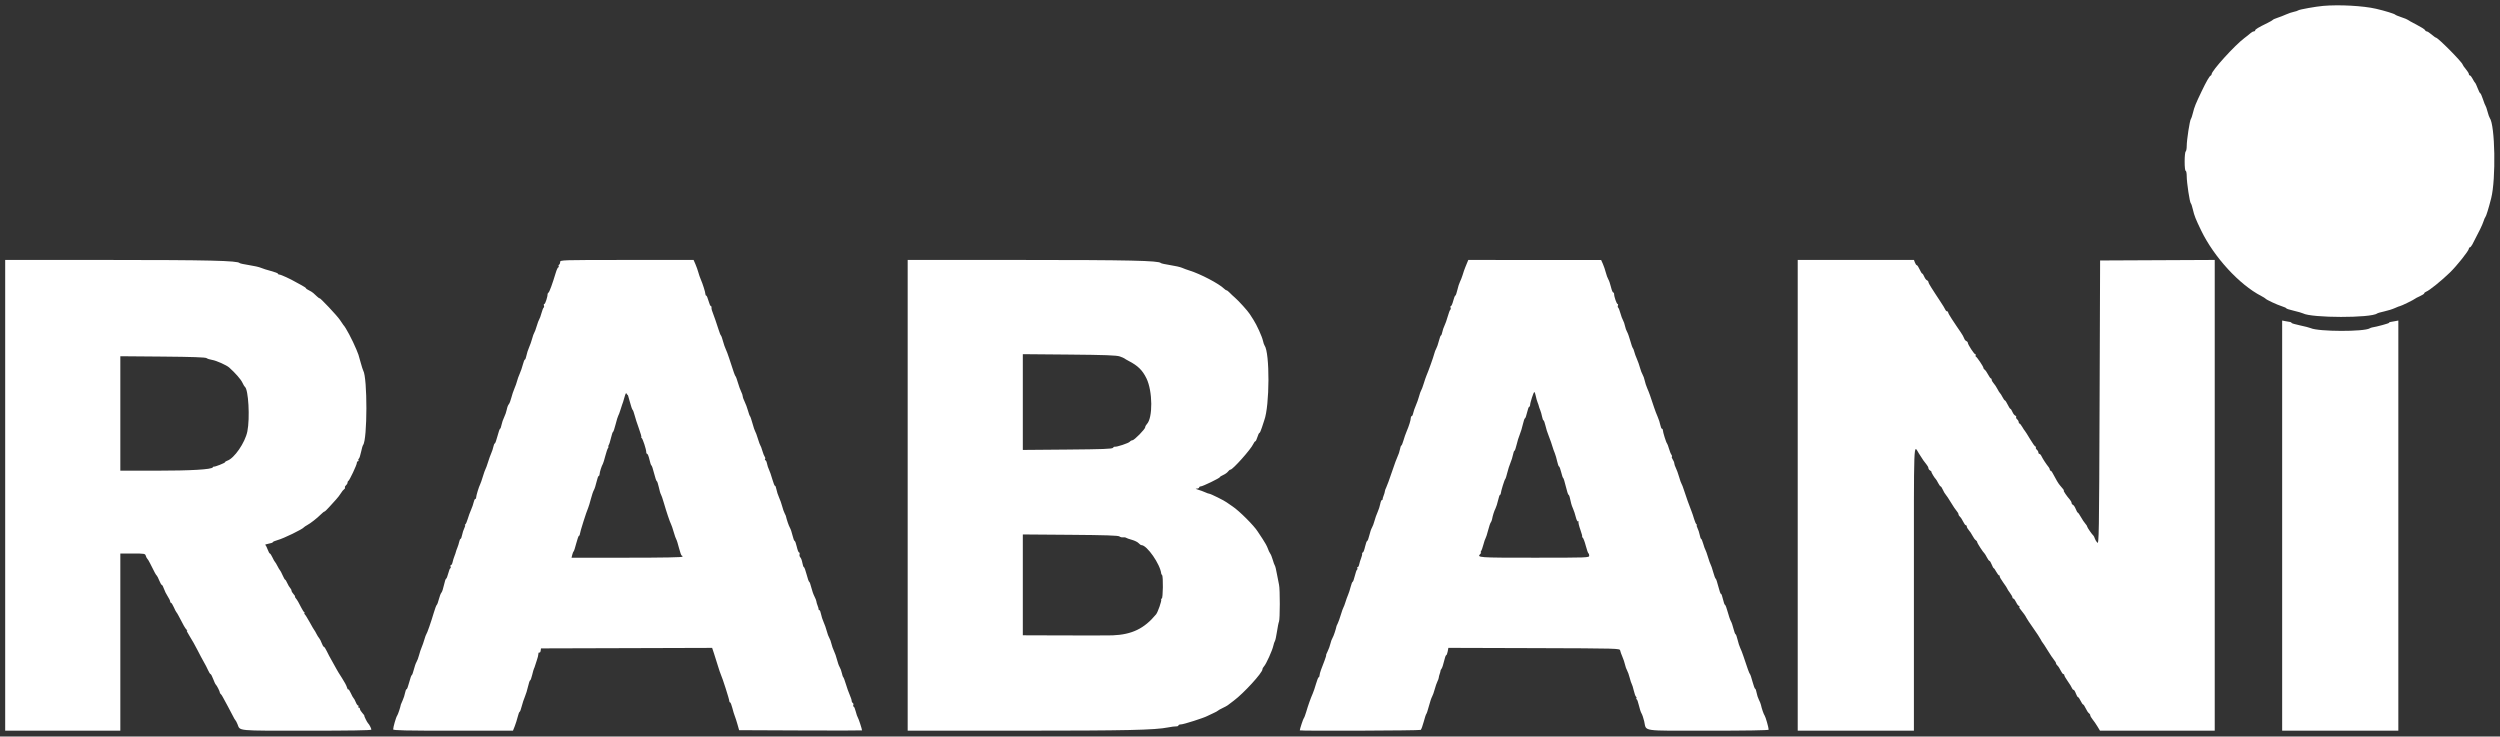 <svg width="241" height="71" viewBox="0 0 241 71" fill="none" xmlns="http://www.w3.org/2000/svg">
<rect x="0" y="0" width="241" height="71" fill="#333333" stroke="none"/>
<g clip-path="url(#clip0_53_597)">
<path fill-rule="evenodd" clip-rule="evenodd" d="M223.95 0.568C223.248 0.629 221.66 0.913 221.553 0.997C221.496 1.041 221.304 1.106 221.125 1.14C220.946 1.174 220.609 1.289 220.375 1.394C220.141 1.5 219.77 1.644 219.55 1.715C219.33 1.786 219.127 1.875 219.1 1.915C219.072 1.955 218.847 2.086 218.6 2.208C217.706 2.645 217.4 2.828 217.4 2.926C217.4 2.981 217.341 3.027 217.269 3.027C217.197 3.027 217.05 3.106 216.944 3.203C216.837 3.301 216.57 3.514 216.35 3.678C215.441 4.355 213.2 6.825 213.2 7.15C213.2 7.207 213.16 7.27 213.111 7.288C212.992 7.333 212.689 7.858 212.244 8.788C211.664 9.996 211.532 10.323 211.405 10.858C211.339 11.135 211.248 11.408 211.203 11.464C211.092 11.601 210.8 13.494 210.8 14.075C210.8 14.329 210.755 14.564 210.7 14.599C210.645 14.634 210.6 15.068 210.6 15.565C210.6 16.101 210.641 16.469 210.7 16.469C210.755 16.469 210.8 16.702 210.8 16.987C210.8 17.612 211.091 19.531 211.196 19.602C211.237 19.63 211.327 19.903 211.396 20.208C211.527 20.784 211.659 21.117 212.197 22.23C213.434 24.785 215.877 27.446 217.984 28.533C218.185 28.637 218.373 28.753 218.4 28.791C218.479 28.899 219.508 29.379 219.975 29.525C220.209 29.597 220.4 29.686 220.4 29.722C220.4 29.759 220.726 29.864 221.125 29.956C221.524 30.049 221.922 30.164 222.009 30.21C222.839 30.659 228.551 30.667 229.15 30.221C229.205 30.18 229.52 30.088 229.85 30.018C230.18 29.947 230.639 29.803 230.869 29.697C231.1 29.593 231.322 29.506 231.361 29.506C231.457 29.506 232.735 28.882 232.8 28.803C232.827 28.77 233.041 28.658 233.275 28.554C233.509 28.449 233.7 28.324 233.7 28.275C233.7 28.226 233.779 28.158 233.875 28.122C234.184 28.01 235.374 27.05 236.179 26.265C236.857 25.603 237.997 24.167 237.999 23.973C238 23.904 238.042 23.847 238.093 23.847C238.144 23.847 238.251 23.722 238.332 23.569C239.007 22.287 239.293 21.698 239.402 21.36C239.472 21.143 239.559 20.943 239.594 20.916C239.662 20.863 239.912 20.051 240.151 19.107C240.619 17.256 240.526 12.051 240.012 11.371C239.967 11.312 239.871 11.036 239.798 10.759C239.725 10.48 239.639 10.23 239.607 10.203C239.575 10.175 239.463 9.89 239.358 9.571C239.253 9.251 239.136 8.99 239.097 8.99C239.059 8.99 238.947 8.774 238.848 8.509C238.749 8.246 238.637 8.007 238.598 7.979C238.56 7.951 238.453 7.781 238.362 7.6C238.27 7.419 238.151 7.272 238.098 7.272C238.044 7.272 238 7.213 238 7.141C238 7.07 237.867 6.854 237.704 6.661C237.541 6.469 237.406 6.277 237.404 6.234C237.393 6.025 235.033 3.64 234.826 3.629C234.784 3.627 234.594 3.49 234.404 3.326C234.213 3.161 234.004 3.027 233.94 3.027C233.875 3.027 233.8 2.97 233.773 2.9C233.746 2.831 233.37 2.593 232.938 2.371C232.504 2.149 232.128 1.94 232.1 1.906C232.072 1.872 231.802 1.762 231.5 1.662C231.198 1.562 230.928 1.45 230.9 1.413C230.839 1.331 229.869 1.033 229.05 0.845C227.799 0.558 225.507 0.434 223.95 0.568Z" fill="white"/>
<path fill-rule="evenodd" clip-rule="evenodd" d="M0.5 47.75V70.439H6.05H11.6V61.899V53.359H12.793C13.943 53.359 13.989 53.367 14.057 53.586C14.095 53.711 14.16 53.836 14.2 53.864C14.241 53.892 14.364 54.096 14.474 54.319C14.907 55.194 15.037 55.433 15.108 55.481C15.148 55.509 15.258 55.726 15.352 55.962C15.445 56.198 15.558 56.391 15.603 56.391C15.648 56.391 15.738 56.556 15.804 56.759C15.87 56.961 16.032 57.285 16.162 57.48C16.293 57.675 16.4 57.896 16.4 57.971C16.4 58.047 16.438 58.109 16.485 58.109C16.531 58.109 16.654 58.303 16.757 58.538C16.86 58.775 16.972 58.991 17.005 59.019C17.038 59.047 17.135 59.205 17.22 59.372C17.676 60.269 17.865 60.593 18 60.717C18.082 60.792 18.093 60.823 18.022 60.787C17.952 60.751 18.067 60.992 18.279 61.323C18.491 61.654 18.833 62.26 19.039 62.67C19.246 63.08 19.521 63.597 19.651 63.82C19.782 64.041 19.963 64.394 20.055 64.603C20.146 64.811 20.256 64.981 20.297 64.981C20.339 64.981 20.454 65.198 20.552 65.462C20.651 65.726 20.763 65.965 20.802 65.992C20.892 66.058 21.207 66.678 21.193 66.763C21.187 66.799 21.222 66.856 21.268 66.891C21.316 66.924 21.412 67.066 21.483 67.205C21.553 67.344 21.763 67.731 21.949 68.064C22.135 68.398 22.363 68.83 22.455 69.024C22.547 69.219 22.654 69.401 22.692 69.429C22.73 69.456 22.822 69.631 22.896 69.816C23.163 70.482 22.709 70.439 29.557 70.439C33.708 70.439 35.8 70.405 35.8 70.337C35.8 70.226 35.588 69.814 35.489 69.732C35.403 69.661 35.09 69.033 35.123 68.998C35.138 68.982 35.049 68.859 34.925 68.725C34.801 68.591 34.7 68.421 34.7 68.348C34.7 68.275 34.653 68.216 34.594 68.216C34.536 68.216 34.516 68.171 34.55 68.115C34.584 68.059 34.57 68.013 34.518 68.013C34.467 68.013 34.365 67.866 34.293 67.686C34.221 67.505 34.128 67.332 34.086 67.303C34.044 67.274 33.925 67.058 33.821 66.824C33.717 66.589 33.605 66.425 33.571 66.459C33.537 66.494 33.48 66.4 33.443 66.252C33.406 66.104 33.19 65.701 32.963 65.356C32.736 65.011 32.494 64.615 32.425 64.476C32.357 64.338 32.167 63.996 32.004 63.718C31.84 63.441 31.617 63.02 31.507 62.783C31.397 62.547 31.27 62.354 31.224 62.354C31.178 62.354 31.083 62.195 31.014 62.001C30.945 61.807 30.834 61.591 30.769 61.521C30.703 61.451 30.583 61.258 30.5 61.091C30.418 60.924 30.325 60.764 30.294 60.737C30.264 60.709 30.065 60.368 29.853 59.979C29.641 59.59 29.418 59.238 29.359 59.197C29.294 59.153 29.29 59.122 29.35 59.12C29.412 59.117 29.41 59.088 29.345 59.042C29.287 59.002 29.16 58.809 29.062 58.614C28.801 58.092 28.658 57.846 28.509 57.665C28.435 57.575 28.405 57.503 28.441 57.503C28.478 57.503 28.416 57.403 28.304 57.281C28.192 57.16 28.1 57.004 28.1 56.935C28.1 56.866 28.041 56.749 27.969 56.676C27.897 56.603 27.773 56.395 27.694 56.214C27.616 56.033 27.524 55.885 27.491 55.885C27.457 55.885 27.346 55.693 27.243 55.456C27.14 55.219 27.027 55.004 26.992 54.976C26.956 54.948 26.848 54.766 26.75 54.572C26.652 54.377 26.542 54.195 26.506 54.167C26.469 54.139 26.361 53.946 26.265 53.738C26.169 53.529 26.057 53.359 26.016 53.359C25.974 53.359 25.88 53.188 25.806 52.98C25.732 52.771 25.63 52.573 25.578 52.539C25.526 52.505 25.668 52.448 25.892 52.412C26.116 52.375 26.3 52.31 26.3 52.267C26.3 52.223 26.514 52.13 26.775 52.059C27.336 51.908 29.169 51.017 29.3 50.831C29.328 50.793 29.463 50.702 29.6 50.629C29.921 50.459 30.573 49.95 30.926 49.594C31.078 49.441 31.235 49.316 31.276 49.316C31.317 49.316 31.521 49.123 31.731 48.886C31.941 48.65 32.239 48.32 32.395 48.154C32.551 47.987 32.761 47.714 32.862 47.547C32.962 47.38 33.103 47.207 33.175 47.162C33.246 47.117 33.281 47.043 33.253 46.997C33.225 46.951 33.269 46.857 33.351 46.789C33.433 46.72 33.5 46.605 33.5 46.533C33.5 46.461 33.535 46.386 33.578 46.368C33.69 46.32 34.4 44.811 34.4 44.623C34.4 44.536 34.447 44.465 34.506 44.465C34.564 44.465 34.586 44.422 34.554 44.371C34.522 44.319 34.539 44.25 34.591 44.217C34.644 44.185 34.74 43.897 34.804 43.579C34.869 43.26 34.958 42.954 35.003 42.898C35.419 42.376 35.429 36.403 35.014 35.722C34.98 35.667 34.872 35.326 34.773 34.964C34.543 34.128 34.559 34.177 34.36 33.701C33.966 32.758 33.32 31.54 33.1 31.326C33.072 31.298 32.923 31.081 32.771 30.843C32.525 30.46 30.8 28.629 30.8 28.751C30.8 28.778 30.699 28.706 30.575 28.593C30.451 28.479 30.282 28.323 30.2 28.248C30.117 28.172 29.926 28.053 29.775 27.984C29.624 27.914 29.5 27.827 29.5 27.79C29.5 27.753 29.309 27.622 29.075 27.499C28.841 27.376 28.582 27.235 28.5 27.186C28.045 26.915 27.087 26.474 26.954 26.474C26.869 26.474 26.8 26.436 26.8 26.388C26.8 26.341 26.496 26.223 26.125 26.126C25.754 26.029 25.315 25.889 25.15 25.816C24.985 25.742 24.468 25.625 24 25.555C23.532 25.484 23.127 25.396 23.1 25.359C22.931 25.129 20.035 25.06 10.559 25.06H0.5V47.75ZM54 25.256C54 25.363 53.954 25.48 53.898 25.516C53.842 25.55 53.823 25.621 53.854 25.673C53.886 25.725 53.872 25.767 53.823 25.767C53.773 25.767 53.661 26.006 53.574 26.298C53.256 27.355 52.968 28.143 52.876 28.204C52.825 28.238 52.785 28.306 52.786 28.355C52.797 28.593 52.564 29.305 52.477 29.305C52.423 29.305 52.404 29.371 52.435 29.453C52.466 29.534 52.455 29.624 52.41 29.653C52.364 29.68 52.269 29.921 52.198 30.186C52.127 30.452 52.03 30.72 51.983 30.782C51.936 30.845 51.825 31.14 51.738 31.439C51.651 31.738 51.544 32.029 51.499 32.084C51.456 32.139 51.366 32.389 51.3 32.64C51.234 32.89 51.099 33.276 50.999 33.499C50.899 33.721 50.787 34.074 50.748 34.282C50.709 34.491 50.643 34.661 50.601 34.661C50.559 34.661 50.47 34.874 50.406 35.136C50.341 35.397 50.203 35.796 50.101 36.024C49.998 36.251 49.883 36.572 49.844 36.737C49.805 36.902 49.692 37.221 49.593 37.446C49.494 37.672 49.357 38.081 49.288 38.356C49.22 38.63 49.11 38.91 49.044 38.977C48.978 39.044 48.892 39.269 48.854 39.478C48.815 39.686 48.701 40.02 48.6 40.22C48.499 40.419 48.385 40.752 48.347 40.957C48.309 41.163 48.246 41.331 48.208 41.331C48.17 41.331 48.057 41.65 47.957 42.039C47.857 42.428 47.742 42.747 47.7 42.747C47.659 42.747 47.597 42.887 47.563 43.058C47.53 43.229 47.436 43.513 47.356 43.69C47.277 43.866 47.134 44.26 47.04 44.566C46.947 44.872 46.839 45.167 46.801 45.223C46.764 45.279 46.651 45.597 46.55 45.931C46.45 46.264 46.332 46.605 46.287 46.688C46.166 46.916 45.9 47.786 45.9 47.955C45.9 48.037 45.861 48.103 45.813 48.103C45.765 48.103 45.698 48.24 45.665 48.407C45.632 48.573 45.519 48.903 45.413 49.139C45.307 49.376 45.162 49.773 45.09 50.024C45.018 50.274 44.913 50.512 44.855 50.553C44.797 50.593 44.785 50.628 44.827 50.628C44.87 50.63 44.841 50.757 44.761 50.912C44.682 51.066 44.586 51.362 44.547 51.568C44.509 51.775 44.443 51.944 44.401 51.944C44.359 51.944 44.3 52.069 44.27 52.222C44.239 52.375 44.157 52.636 44.088 52.803C44.018 52.97 43.954 53.152 43.946 53.207C43.938 53.263 43.876 53.444 43.809 53.611C43.741 53.778 43.66 54.04 43.63 54.193C43.6 54.346 43.531 54.471 43.477 54.471C43.423 54.471 43.405 54.538 43.436 54.622C43.468 54.706 43.459 54.774 43.416 54.774C43.373 54.774 43.28 55.001 43.21 55.279C43.139 55.557 43.047 55.785 43.005 55.785C42.962 55.785 42.869 56.061 42.798 56.399C42.727 56.737 42.617 57.067 42.553 57.132C42.489 57.197 42.379 57.477 42.31 57.754C42.241 58.031 42.149 58.281 42.105 58.31C42.06 58.338 41.931 58.68 41.817 59.069C41.556 59.96 41.167 61.075 41.095 61.141C41.065 61.169 40.982 61.396 40.911 61.646C40.839 61.897 40.72 62.237 40.647 62.404C40.572 62.571 40.461 62.908 40.398 63.153C40.335 63.398 40.225 63.694 40.153 63.81C40.081 63.926 39.964 64.26 39.892 64.552C39.82 64.844 39.731 65.083 39.693 65.083C39.655 65.083 39.543 65.399 39.444 65.785C39.345 66.171 39.232 66.467 39.193 66.443C39.154 66.419 39.091 66.569 39.052 66.776C39.015 66.984 38.909 67.314 38.818 67.508C38.726 67.703 38.648 67.885 38.644 67.913C38.605 68.164 38.36 68.898 38.283 68.993C38.183 69.117 37.903 70.084 37.901 70.313C37.9 70.412 39.121 70.439 43.675 70.439L49.45 70.439L49.621 70.009C49.714 69.773 49.844 69.364 49.908 69.1C49.971 68.836 50.055 68.62 50.093 68.62C50.131 68.62 50.221 68.382 50.293 68.089C50.366 67.798 50.505 67.377 50.602 67.155C50.698 66.932 50.835 66.489 50.905 66.169C50.975 65.85 51.065 65.588 51.106 65.588C51.147 65.588 51.235 65.35 51.303 65.057C51.371 64.766 51.453 64.481 51.486 64.426C51.518 64.37 51.553 64.279 51.564 64.224C51.574 64.168 51.654 63.923 51.741 63.68C51.829 63.437 51.9 63.15 51.9 63.043C51.9 62.935 51.942 62.874 51.993 62.905C52.044 62.937 52.1 62.86 52.118 62.734L52.15 62.505L60.4 62.481L68.65 62.456L68.827 62.986C68.925 63.278 69.093 63.812 69.201 64.173C69.309 64.535 69.44 64.921 69.492 65.032C69.65 65.367 70.3 67.402 70.3 67.562C70.3 67.644 70.336 67.71 70.381 67.71C70.426 67.71 70.522 67.949 70.595 68.241C70.668 68.533 70.775 68.886 70.833 69.024C70.89 69.163 71.008 69.527 71.094 69.833L71.251 70.389L77.176 70.415C80.434 70.43 83.1 70.426 83.1 70.408C83.1 70.286 82.764 69.258 82.697 69.175C82.652 69.118 82.561 68.857 82.495 68.593C82.43 68.33 82.338 68.115 82.291 68.115C82.245 68.115 82.23 68.051 82.26 67.974C82.29 67.896 82.266 67.802 82.207 67.766C82.148 67.728 82.1 67.633 82.1 67.552C82.1 67.471 82.014 67.213 81.909 66.977C81.805 66.741 81.639 66.276 81.541 65.942C81.442 65.609 81.331 65.313 81.294 65.285C81.256 65.257 81.193 65.075 81.153 64.881C81.113 64.686 81.019 64.429 80.944 64.309C80.869 64.189 80.754 63.87 80.689 63.601C80.624 63.332 80.493 62.952 80.397 62.758C80.302 62.564 80.191 62.246 80.149 62.052C80.107 61.858 80.016 61.608 79.945 61.496C79.874 61.384 79.764 61.088 79.701 60.838C79.638 60.587 79.502 60.201 79.399 59.979C79.297 59.757 79.183 59.404 79.146 59.196C79.108 58.987 79.038 58.817 78.989 58.817C78.94 58.817 78.907 58.782 78.916 58.741C78.925 58.699 78.88 58.537 78.816 58.38C78.752 58.224 78.7 58.041 78.7 57.974C78.7 57.908 78.616 57.695 78.515 57.501C78.413 57.307 78.273 56.91 78.205 56.618C78.136 56.326 78.048 56.088 78.009 56.088C77.97 56.088 77.857 55.77 77.757 55.38C77.657 54.991 77.54 54.672 77.497 54.672C77.453 54.672 77.387 54.489 77.349 54.263C77.311 54.038 77.224 53.8 77.155 53.736C77.086 53.671 77.051 53.537 77.077 53.438C77.103 53.338 77.08 53.258 77.028 53.258C76.975 53.258 76.876 53.007 76.809 52.702C76.741 52.396 76.648 52.146 76.603 52.146C76.557 52.146 76.465 51.907 76.399 51.616C76.332 51.323 76.219 50.99 76.147 50.873C76.044 50.708 75.825 50.064 75.753 49.721C75.748 49.693 75.693 49.579 75.632 49.468C75.571 49.357 75.468 49.061 75.403 48.811C75.339 48.56 75.202 48.174 75.099 47.952C74.997 47.729 74.883 47.377 74.845 47.169C74.808 46.961 74.748 46.81 74.71 46.833C74.674 46.856 74.557 46.572 74.452 46.201C74.347 45.83 74.203 45.413 74.131 45.273C74.059 45.134 73.974 44.873 73.939 44.692C73.905 44.511 73.835 44.364 73.783 44.364C73.731 44.364 73.717 44.316 73.753 44.258C73.788 44.2 73.773 44.098 73.719 44.031C73.665 43.964 73.562 43.704 73.49 43.454C73.419 43.204 73.334 42.977 73.302 42.949C73.27 42.921 73.162 42.626 73.061 42.292C72.96 41.959 72.843 41.64 72.799 41.584C72.757 41.529 72.641 41.188 72.543 40.826C72.445 40.465 72.336 40.147 72.3 40.119C72.264 40.091 72.175 39.848 72.102 39.578C72.028 39.309 71.886 38.924 71.784 38.723C71.683 38.523 71.6 38.288 71.599 38.202C71.599 38.117 71.531 37.916 71.448 37.755C71.365 37.595 71.224 37.208 71.136 36.896C71.046 36.584 70.945 36.306 70.91 36.278C70.848 36.229 70.732 35.905 70.299 34.56C70.183 34.199 70.03 33.79 69.959 33.651C69.888 33.512 69.771 33.17 69.697 32.893C69.625 32.614 69.534 32.364 69.496 32.337C69.458 32.309 69.358 32.059 69.273 31.78C69.138 31.341 68.805 30.375 68.626 29.911C68.595 29.827 68.578 29.702 68.589 29.633C68.599 29.564 68.57 29.506 68.523 29.506C68.475 29.506 68.375 29.279 68.3 29.001C68.225 28.724 68.127 28.496 68.082 28.496C68.037 28.496 68 28.43 68 28.348C68 28.174 67.744 27.365 67.553 26.929C67.479 26.762 67.374 26.458 67.319 26.253C67.264 26.047 67.138 25.694 67.04 25.469L66.862 25.06H60.431C54.132 25.06 54 25.064 54 25.256ZM87.5 47.75V70.439L98.275 70.438C108.585 70.436 111.342 70.376 112.6 70.124C112.903 70.063 113.251 70.018 113.375 70.023C113.499 70.029 113.6 69.988 113.6 69.933C113.6 69.878 113.712 69.833 113.848 69.833C114.09 69.833 116.051 69.208 116.384 69.024C116.475 68.974 116.73 68.854 116.95 68.756C117.17 68.659 117.372 68.55 117.4 68.514C117.427 68.477 117.63 68.363 117.85 68.259C118.07 68.155 118.295 68.034 118.35 67.989C118.405 67.944 118.675 67.739 118.95 67.534C119.907 66.818 121.7 64.855 121.7 64.525C121.7 64.451 121.768 64.322 121.85 64.238C122.05 64.036 122.655 62.698 122.749 62.253C122.79 62.059 122.859 61.854 122.902 61.798C122.945 61.743 123.034 61.333 123.1 60.888C123.166 60.444 123.253 60.012 123.294 59.928C123.396 59.717 123.4 56.768 123.298 56.367C123.253 56.185 123.161 55.719 123.094 55.33C123.028 54.941 122.94 54.577 122.897 54.521C122.855 54.466 122.763 54.215 122.693 53.965C122.623 53.715 122.512 53.442 122.447 53.359C122.382 53.275 122.277 53.053 122.214 52.864C122.152 52.676 121.932 52.273 121.725 51.969C121.519 51.666 121.305 51.343 121.25 51.251C120.919 50.7 119.445 49.227 118.812 48.814C118.558 48.648 118.302 48.472 118.243 48.423C118.078 48.282 116.701 47.598 116.584 47.598C116.527 47.598 116.338 47.532 116.165 47.451C115.992 47.371 115.692 47.262 115.5 47.208C115.25 47.139 115.214 47.108 115.375 47.102C115.499 47.097 115.6 47.047 115.6 46.992C115.6 46.936 115.668 46.89 115.752 46.89C115.937 46.89 117.6 46.083 117.6 45.993C117.6 45.958 117.746 45.864 117.925 45.786C118.104 45.706 118.309 45.559 118.381 45.458C118.453 45.356 118.559 45.273 118.617 45.273C118.839 45.273 120.585 43.314 120.811 42.812C120.878 42.665 120.968 42.544 121.012 42.544C121.056 42.544 121.146 42.362 121.212 42.14C121.278 41.918 121.366 41.736 121.408 41.736C121.45 41.736 121.558 41.497 121.65 41.205C121.741 40.914 121.842 40.606 121.873 40.523C122.4 39.129 122.419 33.979 121.9 33.297C121.858 33.241 121.791 33.043 121.751 32.856C121.665 32.449 121.149 31.313 120.828 30.821C120.7 30.626 120.541 30.378 120.473 30.269C120.295 29.984 119.401 28.994 119.053 28.698C118.891 28.559 118.66 28.343 118.542 28.218C118.424 28.093 118.291 27.991 118.247 27.991C118.203 27.991 118.096 27.92 118.008 27.833C117.517 27.346 115.708 26.399 114.65 26.074C114.43 26.007 114.115 25.891 113.95 25.817C113.785 25.743 113.268 25.625 112.8 25.555C112.332 25.484 111.928 25.394 111.9 25.355C111.739 25.125 108.789 25.06 98.458 25.06H87.5V47.75ZM141.408 25.388C141.334 25.569 141.264 25.739 141.253 25.767C141.147 26.035 141.099 26.174 140.997 26.51C140.931 26.724 140.817 27.019 140.741 27.166C140.665 27.313 140.55 27.673 140.486 27.965C140.421 28.257 140.334 28.496 140.293 28.496C140.252 28.496 140.161 28.724 140.091 29.001C140.02 29.279 139.921 29.506 139.87 29.506C139.82 29.506 139.804 29.573 139.835 29.655C139.866 29.737 139.855 29.827 139.81 29.855C139.765 29.883 139.652 30.178 139.56 30.511C139.467 30.845 139.326 31.244 139.246 31.398C139.167 31.553 139.074 31.827 139.039 32.008C139.005 32.189 138.946 32.337 138.908 32.337C138.869 32.337 138.78 32.575 138.708 32.867C138.636 33.159 138.522 33.489 138.455 33.6C138.387 33.711 138.3 33.939 138.261 34.105C138.193 34.394 137.691 35.8 137.503 36.228C137.454 36.339 137.338 36.68 137.244 36.986C137.15 37.292 137.039 37.587 136.996 37.643C136.954 37.699 136.866 37.948 136.8 38.199C136.734 38.449 136.594 38.846 136.488 39.083C136.382 39.319 136.268 39.649 136.235 39.816C136.202 39.982 136.135 40.119 136.087 40.119C136.039 40.119 136 40.195 136 40.288C136 40.5 135.829 41.054 135.6 41.584C135.504 41.807 135.364 42.205 135.291 42.468C135.217 42.733 135.126 42.949 135.089 42.949C135.052 42.949 134.991 43.119 134.952 43.328C134.913 43.536 134.82 43.821 134.745 43.96C134.67 44.099 134.42 44.778 134.189 45.469C133.958 46.16 133.708 46.843 133.635 46.985C133.561 47.128 133.501 47.298 133.501 47.364C133.5 47.429 133.448 47.611 133.384 47.768C133.32 47.925 133.275 48.087 133.284 48.129C133.293 48.17 133.26 48.205 133.211 48.205C133.162 48.205 133.092 48.375 133.054 48.584C133.017 48.791 132.903 49.145 132.801 49.366C132.698 49.589 132.562 49.972 132.499 50.217C132.436 50.462 132.325 50.758 132.253 50.873C132.181 50.99 132.068 51.323 132.001 51.616C131.935 51.907 131.843 52.146 131.797 52.146C131.752 52.146 131.659 52.396 131.591 52.702C131.524 53.007 131.428 53.258 131.38 53.258C131.331 53.258 131.301 53.315 131.311 53.384C131.323 53.454 131.277 53.647 131.209 53.814C131.141 53.981 131.061 54.242 131.03 54.395C131 54.548 130.933 54.672 130.882 54.672C130.83 54.672 130.814 54.715 130.846 54.767C130.878 54.819 130.865 54.885 130.819 54.914C130.772 54.943 130.674 55.219 130.601 55.527C130.528 55.836 130.435 56.088 130.396 56.088C130.356 56.088 130.27 56.304 130.204 56.568C130.139 56.832 130.025 57.184 129.951 57.351C129.877 57.518 129.763 57.836 129.696 58.059C129.628 58.281 129.542 58.508 129.504 58.564C129.465 58.62 129.352 58.938 129.253 59.272C129.153 59.605 129.024 59.969 128.965 60.08C128.905 60.191 128.853 60.305 128.847 60.333C128.77 60.699 128.556 61.337 128.455 61.496C128.384 61.608 128.292 61.858 128.251 62.052C128.209 62.246 128.09 62.575 127.986 62.783C127.881 62.992 127.815 63.162 127.839 63.162C127.863 63.162 127.792 63.401 127.681 63.693C127.57 63.985 127.418 64.383 127.344 64.578C127.27 64.772 127.207 65.011 127.204 65.108C127.202 65.205 127.165 65.285 127.122 65.285C127.08 65.285 126.964 65.569 126.865 65.917C126.766 66.264 126.625 66.685 126.55 66.852C126.348 67.307 126.102 67.998 125.921 68.62C125.832 68.926 125.728 69.198 125.691 69.226C125.635 69.267 125.3 70.281 125.3 70.407C125.3 70.477 136.857 70.432 136.956 70.362C137.014 70.321 137.145 69.969 137.247 69.581C137.349 69.191 137.461 68.85 137.497 68.823C137.533 68.795 137.646 68.453 137.748 68.064C137.849 67.675 137.986 67.266 138.053 67.155C138.119 67.043 138.233 66.725 138.306 66.447C138.379 66.169 138.498 65.828 138.569 65.689C138.64 65.55 138.699 65.382 138.699 65.317C138.7 65.251 138.739 65.092 138.788 64.963C138.837 64.834 138.87 64.702 138.863 64.669C138.856 64.636 138.901 64.545 138.964 64.467C139.026 64.388 139.135 64.063 139.205 63.744C139.275 63.424 139.368 63.162 139.411 63.162C139.455 63.162 139.521 63.003 139.557 62.808L139.623 62.454L147.885 62.479C156.058 62.505 156.148 62.508 156.184 62.707C156.205 62.819 156.301 63.092 156.399 63.314C156.497 63.536 156.611 63.877 156.652 64.071C156.693 64.264 156.782 64.515 156.85 64.627C156.918 64.738 157.031 65.057 157.102 65.336C157.173 65.613 157.263 65.886 157.302 65.942C157.342 65.997 157.429 66.282 157.497 66.574C157.564 66.866 157.662 67.131 157.711 67.162C157.762 67.194 157.777 67.262 157.746 67.313C157.714 67.365 157.726 67.407 157.771 67.407C157.817 67.407 157.914 67.669 157.986 67.989C158.058 68.308 158.173 68.661 158.243 68.772C158.313 68.883 158.428 69.224 158.5 69.53C158.737 70.538 158.068 70.439 164.674 70.439C168.292 70.439 170.5 70.403 170.5 70.343C170.5 70.149 170.202 69.098 170.115 68.987C170.024 68.87 169.824 68.295 169.756 67.953C169.735 67.847 169.646 67.625 169.558 67.458C169.47 67.291 169.371 66.984 169.336 66.776C169.302 66.567 169.24 66.397 169.198 66.397C169.156 66.397 169.041 66.089 168.942 65.715C168.843 65.339 168.733 65.009 168.696 64.981C168.635 64.935 168.461 64.457 168.051 63.213C167.959 62.935 167.826 62.594 167.755 62.455C167.684 62.316 167.571 61.963 167.503 61.672C167.436 61.38 167.348 61.141 167.309 61.141C167.27 61.141 167.179 60.902 167.108 60.611C167.037 60.319 166.923 59.989 166.855 59.878C166.788 59.766 166.651 59.369 166.551 58.993C166.452 58.618 166.335 58.311 166.293 58.311C166.249 58.311 166.159 58.062 166.092 57.758C166.025 57.455 165.939 57.226 165.901 57.25C165.862 57.273 165.748 56.953 165.646 56.538C165.544 56.124 165.43 55.785 165.393 55.785C165.357 55.785 165.248 55.5 165.153 55.153C165.057 54.805 164.946 54.475 164.905 54.42C164.866 54.364 164.752 54.046 164.653 53.713C164.554 53.379 164.44 53.061 164.401 53.005C164.361 52.95 164.268 52.688 164.193 52.424C164.118 52.16 164.026 51.944 163.989 51.944C163.953 51.944 163.891 51.775 163.852 51.568C163.814 51.362 163.718 51.066 163.639 50.912C163.56 50.757 163.53 50.63 163.572 50.628C163.615 50.628 163.603 50.593 163.545 50.553C163.488 50.512 163.382 50.277 163.311 50.03C163.239 49.782 163.133 49.464 163.075 49.322C162.881 48.844 162.492 47.753 162.333 47.244C162.246 46.966 162.141 46.693 162.1 46.638C162.058 46.582 161.952 46.282 161.863 45.969C161.775 45.658 161.635 45.271 161.552 45.111C161.469 44.95 161.401 44.749 161.401 44.664C161.4 44.579 161.334 44.414 161.254 44.299C161.173 44.182 161.134 44.06 161.168 44.026C161.201 43.992 161.182 43.906 161.125 43.835C161.067 43.765 160.962 43.502 160.89 43.252C160.818 43.002 160.733 42.774 160.7 42.747C160.622 42.681 160.3 41.654 160.3 41.472C160.3 41.395 160.26 41.331 160.211 41.331C160.162 41.331 160.092 41.168 160.054 40.967C160.017 40.766 159.903 40.414 159.801 40.184C159.698 39.954 159.543 39.549 159.457 39.285C159.111 38.226 158.968 37.827 158.797 37.441C158.698 37.218 158.587 36.877 158.549 36.683C158.511 36.488 158.421 36.234 158.349 36.118C158.276 36.001 158.163 35.706 158.098 35.461C158.034 35.215 157.898 34.831 157.798 34.607C157.697 34.383 157.582 34.064 157.542 33.9C157.502 33.735 157.439 33.577 157.402 33.549C157.366 33.522 157.255 33.206 157.157 32.847C157.059 32.489 156.92 32.102 156.849 31.988C156.778 31.874 156.688 31.622 156.65 31.427C156.612 31.232 156.525 30.983 156.457 30.871C156.39 30.76 156.276 30.452 156.204 30.186C156.132 29.921 156.036 29.68 155.991 29.653C155.946 29.624 155.934 29.534 155.965 29.453C155.996 29.371 155.983 29.305 155.935 29.305C155.844 29.305 155.6 28.607 155.6 28.346C155.6 28.262 155.559 28.193 155.51 28.193C155.46 28.193 155.364 27.954 155.295 27.662C155.226 27.37 155.113 27.041 155.043 26.929C154.973 26.818 154.864 26.523 154.801 26.273C154.737 26.022 154.61 25.648 154.518 25.441L154.35 25.065L147.947 25.062L141.544 25.06L141.408 25.388ZM173.3 47.75V70.439H178.9H184.5V56.731C184.5 41.774 184.459 42.886 184.977 43.708C185.363 44.322 185.512 44.538 185.696 44.751C185.808 44.881 185.9 45.049 185.9 45.125C185.9 45.201 185.971 45.303 186.059 45.353C186.147 45.403 186.205 45.462 186.19 45.485C186.161 45.529 186.502 46.098 186.609 46.183C186.643 46.211 186.747 46.381 186.838 46.562C186.93 46.742 187.038 46.89 187.078 46.89C187.119 46.89 187.216 47.038 187.294 47.219C187.373 47.4 187.494 47.604 187.561 47.673C187.63 47.743 187.855 48.084 188.064 48.431C188.272 48.779 188.523 49.152 188.621 49.259C188.719 49.367 188.8 49.51 188.8 49.576C188.8 49.642 188.863 49.748 188.941 49.814C189.018 49.879 189.156 50.089 189.246 50.281C189.336 50.473 189.452 50.63 189.505 50.63C189.557 50.63 189.6 50.69 189.6 50.762C189.6 50.835 189.685 50.987 189.789 51.101C189.894 51.214 190.057 51.461 190.153 51.65C190.249 51.839 190.389 52.031 190.464 52.075C190.539 52.12 190.6 52.203 190.6 52.261C190.6 52.358 191.175 53.246 191.311 53.359C191.344 53.386 191.447 53.557 191.539 53.738C191.63 53.919 191.74 54.066 191.784 54.066C191.827 54.066 191.925 54.226 192 54.42C192.076 54.614 192.163 54.774 192.196 54.774C192.228 54.774 192.339 54.933 192.443 55.127C192.547 55.322 192.677 55.481 192.732 55.481C192.788 55.481 192.806 55.509 192.772 55.543C192.738 55.577 192.888 55.848 193.105 56.145C193.323 56.443 193.5 56.713 193.5 56.747C193.5 56.781 193.612 56.958 193.75 57.14C193.887 57.322 194 57.524 194 57.588C194 57.652 194.043 57.705 194.095 57.705C194.148 57.705 194.265 57.864 194.357 58.059C194.448 58.253 194.57 58.412 194.628 58.412C194.686 58.412 194.706 58.44 194.673 58.474C194.64 58.508 194.653 58.587 194.704 58.651C195.075 59.113 195.274 59.393 195.326 59.524C195.359 59.608 195.66 60.062 195.995 60.535C196.33 61.007 196.658 61.507 196.725 61.646C196.791 61.786 196.874 61.922 196.908 61.949C196.942 61.977 197.164 62.319 197.401 62.707C197.639 63.097 197.916 63.509 198.017 63.624C198.118 63.738 198.2 63.881 198.2 63.94C198.2 63.999 198.264 64.1 198.341 64.165C198.418 64.23 198.555 64.441 198.645 64.633C198.736 64.824 198.852 64.981 198.904 64.981C198.957 64.981 199 65.032 199 65.094C199 65.157 199.15 65.418 199.334 65.676C199.518 65.933 199.696 66.223 199.731 66.321C199.765 66.418 199.837 66.498 199.89 66.498C199.944 66.498 200.044 66.657 200.113 66.852C200.183 67.046 200.277 67.205 200.322 67.205C200.367 67.205 200.478 67.365 200.57 67.559C200.662 67.753 200.772 67.913 200.814 67.913C200.856 67.913 200.969 68.083 201.065 68.292C201.161 68.5 201.298 68.707 201.37 68.751C201.441 68.796 201.5 68.887 201.5 68.954C201.5 69.02 201.601 69.198 201.725 69.35C201.849 69.501 202.06 69.808 202.195 70.032L202.44 70.439H207.97H213.5V47.748V25.058L207.975 25.084L202.45 25.11L202.4 38.798C202.353 51.631 202.339 52.475 202.182 52.315C202.089 52.221 201.982 52.042 201.943 51.918C201.904 51.793 201.845 51.668 201.811 51.641C201.678 51.532 201.2 50.841 201.2 50.757C201.2 50.708 201.119 50.58 201.02 50.472C200.921 50.365 200.733 50.083 200.602 49.847C200.47 49.61 200.335 49.417 200.3 49.417C200.266 49.417 200.176 49.26 200.101 49.068C200.027 48.875 199.906 48.695 199.833 48.667C199.76 48.638 199.7 48.554 199.7 48.479C199.7 48.405 199.62 48.255 199.522 48.148C199.254 47.852 198.878 47.295 198.947 47.295C199.008 47.295 198.897 47.141 198.579 46.786C198.43 46.62 198.21 46.249 197.851 45.564C197.797 45.459 197.718 45.374 197.676 45.374C197.634 45.374 197.6 45.327 197.6 45.269C197.6 45.211 197.554 45.109 197.498 45.041C197.28 44.779 196.9 44.201 196.805 43.984C196.75 43.86 196.659 43.757 196.602 43.757C196.546 43.757 196.5 43.695 196.5 43.618C196.5 43.541 196.433 43.422 196.351 43.354C196.269 43.285 196.227 43.189 196.257 43.139C196.287 43.09 196.269 43.05 196.218 43.05C196.165 43.05 195.928 42.72 195.69 42.317C195.451 41.914 195.229 41.561 195.196 41.534C195.162 41.506 195.05 41.336 194.946 41.155C194.842 40.974 194.722 40.826 194.679 40.826C194.635 40.826 194.6 40.764 194.6 40.687C194.6 40.611 194.533 40.492 194.451 40.423C194.369 40.355 194.327 40.258 194.358 40.208C194.388 40.158 194.346 40.092 194.265 40.06C194.185 40.029 194.064 39.87 193.997 39.708C193.93 39.544 193.843 39.412 193.804 39.412C193.764 39.412 193.646 39.23 193.541 39.008C193.436 38.786 193.317 38.605 193.278 38.604C193.238 38.603 193.13 38.455 193.039 38.275C192.947 38.094 192.84 37.923 192.8 37.896C192.76 37.868 192.649 37.69 192.553 37.501C192.457 37.311 192.294 37.064 192.189 36.951C192.085 36.838 192 36.686 192 36.613C192 36.54 191.965 36.48 191.923 36.48C191.88 36.48 191.757 36.31 191.649 36.101C191.541 35.893 191.395 35.686 191.326 35.642C191.257 35.597 191.2 35.514 191.2 35.456C191.2 35.337 190.589 34.426 190.474 34.375C190.433 34.356 190.424 34.299 190.455 34.248C190.486 34.198 190.472 34.156 190.423 34.156C190.315 34.156 189.7 33.216 189.7 33.052C189.7 32.989 189.634 32.911 189.554 32.88C189.474 32.849 189.378 32.728 189.342 32.612C189.305 32.496 189.157 32.233 189.013 32.027C188.868 31.821 188.695 31.568 188.628 31.464C188.56 31.36 188.347 31.038 188.153 30.747C187.959 30.457 187.8 30.172 187.8 30.115C187.8 30.058 187.753 30.012 187.697 30.012C187.64 30.012 187.561 29.932 187.521 29.835C187.481 29.738 187.269 29.391 187.05 29.064C186.829 28.736 186.607 28.395 186.553 28.306C186.501 28.215 186.332 27.953 186.178 27.721C186.025 27.49 185.9 27.25 185.9 27.188C185.9 27.126 185.836 27.05 185.759 27.02C185.682 26.99 185.564 26.832 185.497 26.67C185.43 26.507 185.343 26.374 185.303 26.374C185.263 26.374 185.149 26.192 185.05 25.969C184.951 25.747 184.83 25.565 184.782 25.565C184.734 25.565 184.652 25.451 184.6 25.313L184.505 25.06H178.902H173.3V47.75ZM220 50.669V70.439H225.6H231.2V50.669V30.899L230.875 30.962C230.696 30.998 230.494 31.033 230.425 31.041C230.356 31.05 230.3 31.086 230.3 31.122C230.3 31.176 229.125 31.496 228.672 31.566C228.604 31.576 228.504 31.614 228.447 31.649C227.908 31.99 223.504 31.977 222.75 31.632C222.64 31.582 222.179 31.463 221.725 31.368C221.271 31.273 220.9 31.164 220.9 31.126C220.9 31.088 220.844 31.05 220.775 31.041C220.706 31.033 220.504 30.998 220.325 30.962L220 30.899V50.669ZM107.95 34.361C108.17 34.438 108.372 34.526 108.4 34.556C108.427 34.586 108.607 34.692 108.8 34.792C109.692 35.253 110.134 35.686 110.521 36.48C111.121 37.71 111.141 40.294 110.555 40.886C110.47 40.972 110.4 41.106 110.4 41.183C110.4 41.365 109.341 42.444 109.162 42.444C109.086 42.444 108.973 42.506 108.91 42.583C108.796 42.721 107.629 43.108 107.459 43.063C107.409 43.05 107.332 43.099 107.288 43.171C107.224 43.275 106.302 43.31 102.904 43.338L98.6 43.374V38.758V34.142L103.075 34.181C106.559 34.212 107.638 34.252 107.95 34.361ZM19.91 34.521C19.987 34.583 20.226 34.66 20.442 34.694C20.848 34.757 21.838 35.199 22.1 35.434C22.686 35.96 23.218 36.568 23.361 36.876C23.454 37.075 23.564 37.261 23.605 37.289C23.95 37.519 24.105 40.319 23.845 41.593C23.622 42.683 22.578 44.197 21.898 44.415C21.789 44.45 21.7 44.512 21.7 44.553C21.7 44.63 20.68 45.031 20.611 44.981C20.59 44.966 20.544 44.998 20.511 45.054C20.385 45.259 18.422 45.374 15.054 45.374H11.6V39.857V34.341L15.685 34.375C18.482 34.398 19.813 34.444 19.91 34.521ZM60.498 38.047C60.505 37.991 60.599 38.284 60.706 38.699C60.813 39.112 60.937 39.476 60.981 39.507C61.025 39.538 61.111 39.768 61.173 40.018C61.234 40.268 61.422 40.848 61.59 41.307C61.758 41.765 61.862 42.141 61.822 42.142C61.783 42.143 61.796 42.177 61.853 42.218C61.966 42.299 62.3 43.324 62.3 43.589C62.3 43.682 62.342 43.757 62.393 43.757C62.444 43.757 62.541 44.008 62.609 44.313C62.676 44.619 62.762 44.869 62.799 44.869C62.836 44.869 62.95 45.21 63.053 45.627C63.156 46.044 63.273 46.385 63.313 46.385C63.353 46.385 63.441 46.647 63.51 46.966C63.577 47.286 63.667 47.594 63.71 47.651C63.752 47.707 63.878 48.071 63.99 48.459C64.246 49.346 64.578 50.331 64.687 50.53C64.734 50.614 64.85 50.955 64.945 51.288C65.041 51.621 65.153 51.939 65.194 51.995C65.236 52.05 65.353 52.425 65.454 52.828C65.556 53.231 65.675 53.561 65.719 53.561C65.764 53.561 65.8 53.606 65.8 53.662C65.8 53.728 63.949 53.763 60.448 53.763H55.096L55.164 53.485C55.201 53.332 55.261 53.184 55.299 53.157C55.336 53.129 55.45 52.776 55.552 52.374C55.655 51.97 55.775 51.641 55.819 51.641C55.864 51.641 55.9 51.57 55.9 51.483C55.9 51.323 56.532 49.325 56.698 48.963C56.748 48.851 56.866 48.465 56.959 48.103C57.051 47.742 57.183 47.354 57.252 47.241C57.32 47.128 57.433 46.776 57.504 46.458C57.574 46.14 57.67 45.88 57.716 45.88C57.762 45.88 57.801 45.8 57.802 45.703C57.803 45.519 58.003 44.895 58.117 44.717C58.153 44.661 58.258 44.319 58.35 43.959C58.443 43.598 58.564 43.246 58.621 43.176C58.678 43.106 58.691 43.05 58.65 43.05C58.609 43.05 58.618 42.993 58.671 42.923C58.723 42.854 58.826 42.536 58.899 42.216C58.972 41.897 59.061 41.635 59.097 41.635C59.133 41.635 59.244 41.305 59.346 40.902C59.447 40.499 59.562 40.124 59.602 40.068C59.641 40.013 59.728 39.785 59.794 39.563C59.861 39.341 59.941 39.09 59.974 39.007C60.058 38.789 60.055 38.8 60.206 38.27C60.31 37.903 60.361 37.829 60.415 37.967C60.454 38.067 60.492 38.102 60.498 38.047ZM148.045 38.159C148.083 38.359 148.162 38.643 148.222 38.791C148.282 38.937 148.338 39.103 148.346 39.159C148.354 39.215 148.412 39.38 148.474 39.527C148.536 39.674 148.617 39.958 148.654 40.159C148.692 40.359 148.755 40.523 148.794 40.523C148.833 40.523 148.919 40.756 148.984 41.04C149.049 41.325 149.165 41.7 149.242 41.874C149.353 42.126 149.694 43.108 149.754 43.353C149.761 43.38 149.822 43.538 149.889 43.703C149.956 43.867 150.057 44.22 150.114 44.487C150.171 44.752 150.25 44.97 150.292 44.97C150.334 44.97 150.427 45.22 150.5 45.526C150.573 45.832 150.659 46.082 150.693 46.082C150.726 46.082 150.839 46.446 150.944 46.89C151.048 47.335 151.166 47.699 151.205 47.699C151.267 47.699 151.34 47.937 151.464 48.545C151.485 48.65 151.567 48.877 151.647 49.051C151.726 49.224 151.843 49.582 151.907 49.846C151.976 50.129 152.065 50.298 152.127 50.26C152.184 50.224 152.203 50.24 152.169 50.296C152.135 50.352 152.215 50.7 152.348 51.069C152.481 51.439 152.558 51.742 152.52 51.743C152.481 51.744 152.502 51.779 152.566 51.819C152.63 51.861 152.765 52.212 152.866 52.601C152.967 52.99 153.084 53.323 153.125 53.342C153.166 53.36 153.2 53.463 153.2 53.569C153.2 53.758 153.057 53.763 147.9 53.763C142.423 53.763 142.345 53.757 142.72 53.379C142.786 53.312 142.803 53.258 142.758 53.258C142.713 53.258 142.719 53.201 142.772 53.132C142.825 53.062 142.928 52.778 143 52.5C143.072 52.222 143.165 51.949 143.206 51.893C143.248 51.837 143.358 51.497 143.45 51.135C143.542 50.774 143.658 50.429 143.707 50.369C143.756 50.309 143.812 50.173 143.832 50.066C143.905 49.68 144.034 49.274 144.164 49.02C144.237 48.878 144.349 48.522 144.414 48.23C144.479 47.938 144.562 47.699 144.599 47.699C144.636 47.699 144.67 47.642 144.675 47.573C144.689 47.352 145.034 46.236 145.104 46.183C145.141 46.155 145.23 45.884 145.3 45.58C145.372 45.276 145.51 44.844 145.607 44.62C145.705 44.396 145.815 44.041 145.853 43.833C145.891 43.625 145.955 43.454 145.995 43.454C146.035 43.454 146.127 43.193 146.2 42.873C146.272 42.553 146.41 42.11 146.505 41.888C146.6 41.665 146.735 41.222 146.805 40.902C146.875 40.583 146.967 40.321 147.009 40.321C147.051 40.321 147.141 40.071 147.209 39.765C147.276 39.459 147.37 39.209 147.416 39.209C147.462 39.209 147.5 39.143 147.5 39.062C147.5 38.828 147.834 37.794 147.909 37.794C147.947 37.794 148.008 37.959 148.045 38.159ZM107.913 51.711C107.992 51.777 108.145 51.817 108.253 51.799C108.361 51.782 108.495 51.801 108.55 51.84C108.605 51.88 108.861 51.97 109.12 52.041C109.378 52.112 109.667 52.255 109.761 52.36C109.854 52.465 109.98 52.551 110.04 52.551C110.57 52.554 111.851 54.401 111.943 55.296C111.947 55.333 111.984 55.397 112.025 55.439C112.146 55.561 112.116 57.705 111.994 57.705C111.936 57.705 111.912 57.743 111.94 57.79C112.005 57.895 111.619 59.013 111.447 59.221C110.303 60.601 109.121 61.173 107.25 61.248C106.975 61.259 104.916 61.262 102.675 61.255L98.6 61.242V56.381V51.521L103.185 51.556C106.545 51.581 107.808 51.622 107.913 51.711Z" fill="white"/>
</g>
<defs>
<clipPath id="clip0_53_597">
<rect width="240" height="70" fill="white" transform="translate(0.5 0.5)"/>
</clipPath>
</defs>
</svg>
